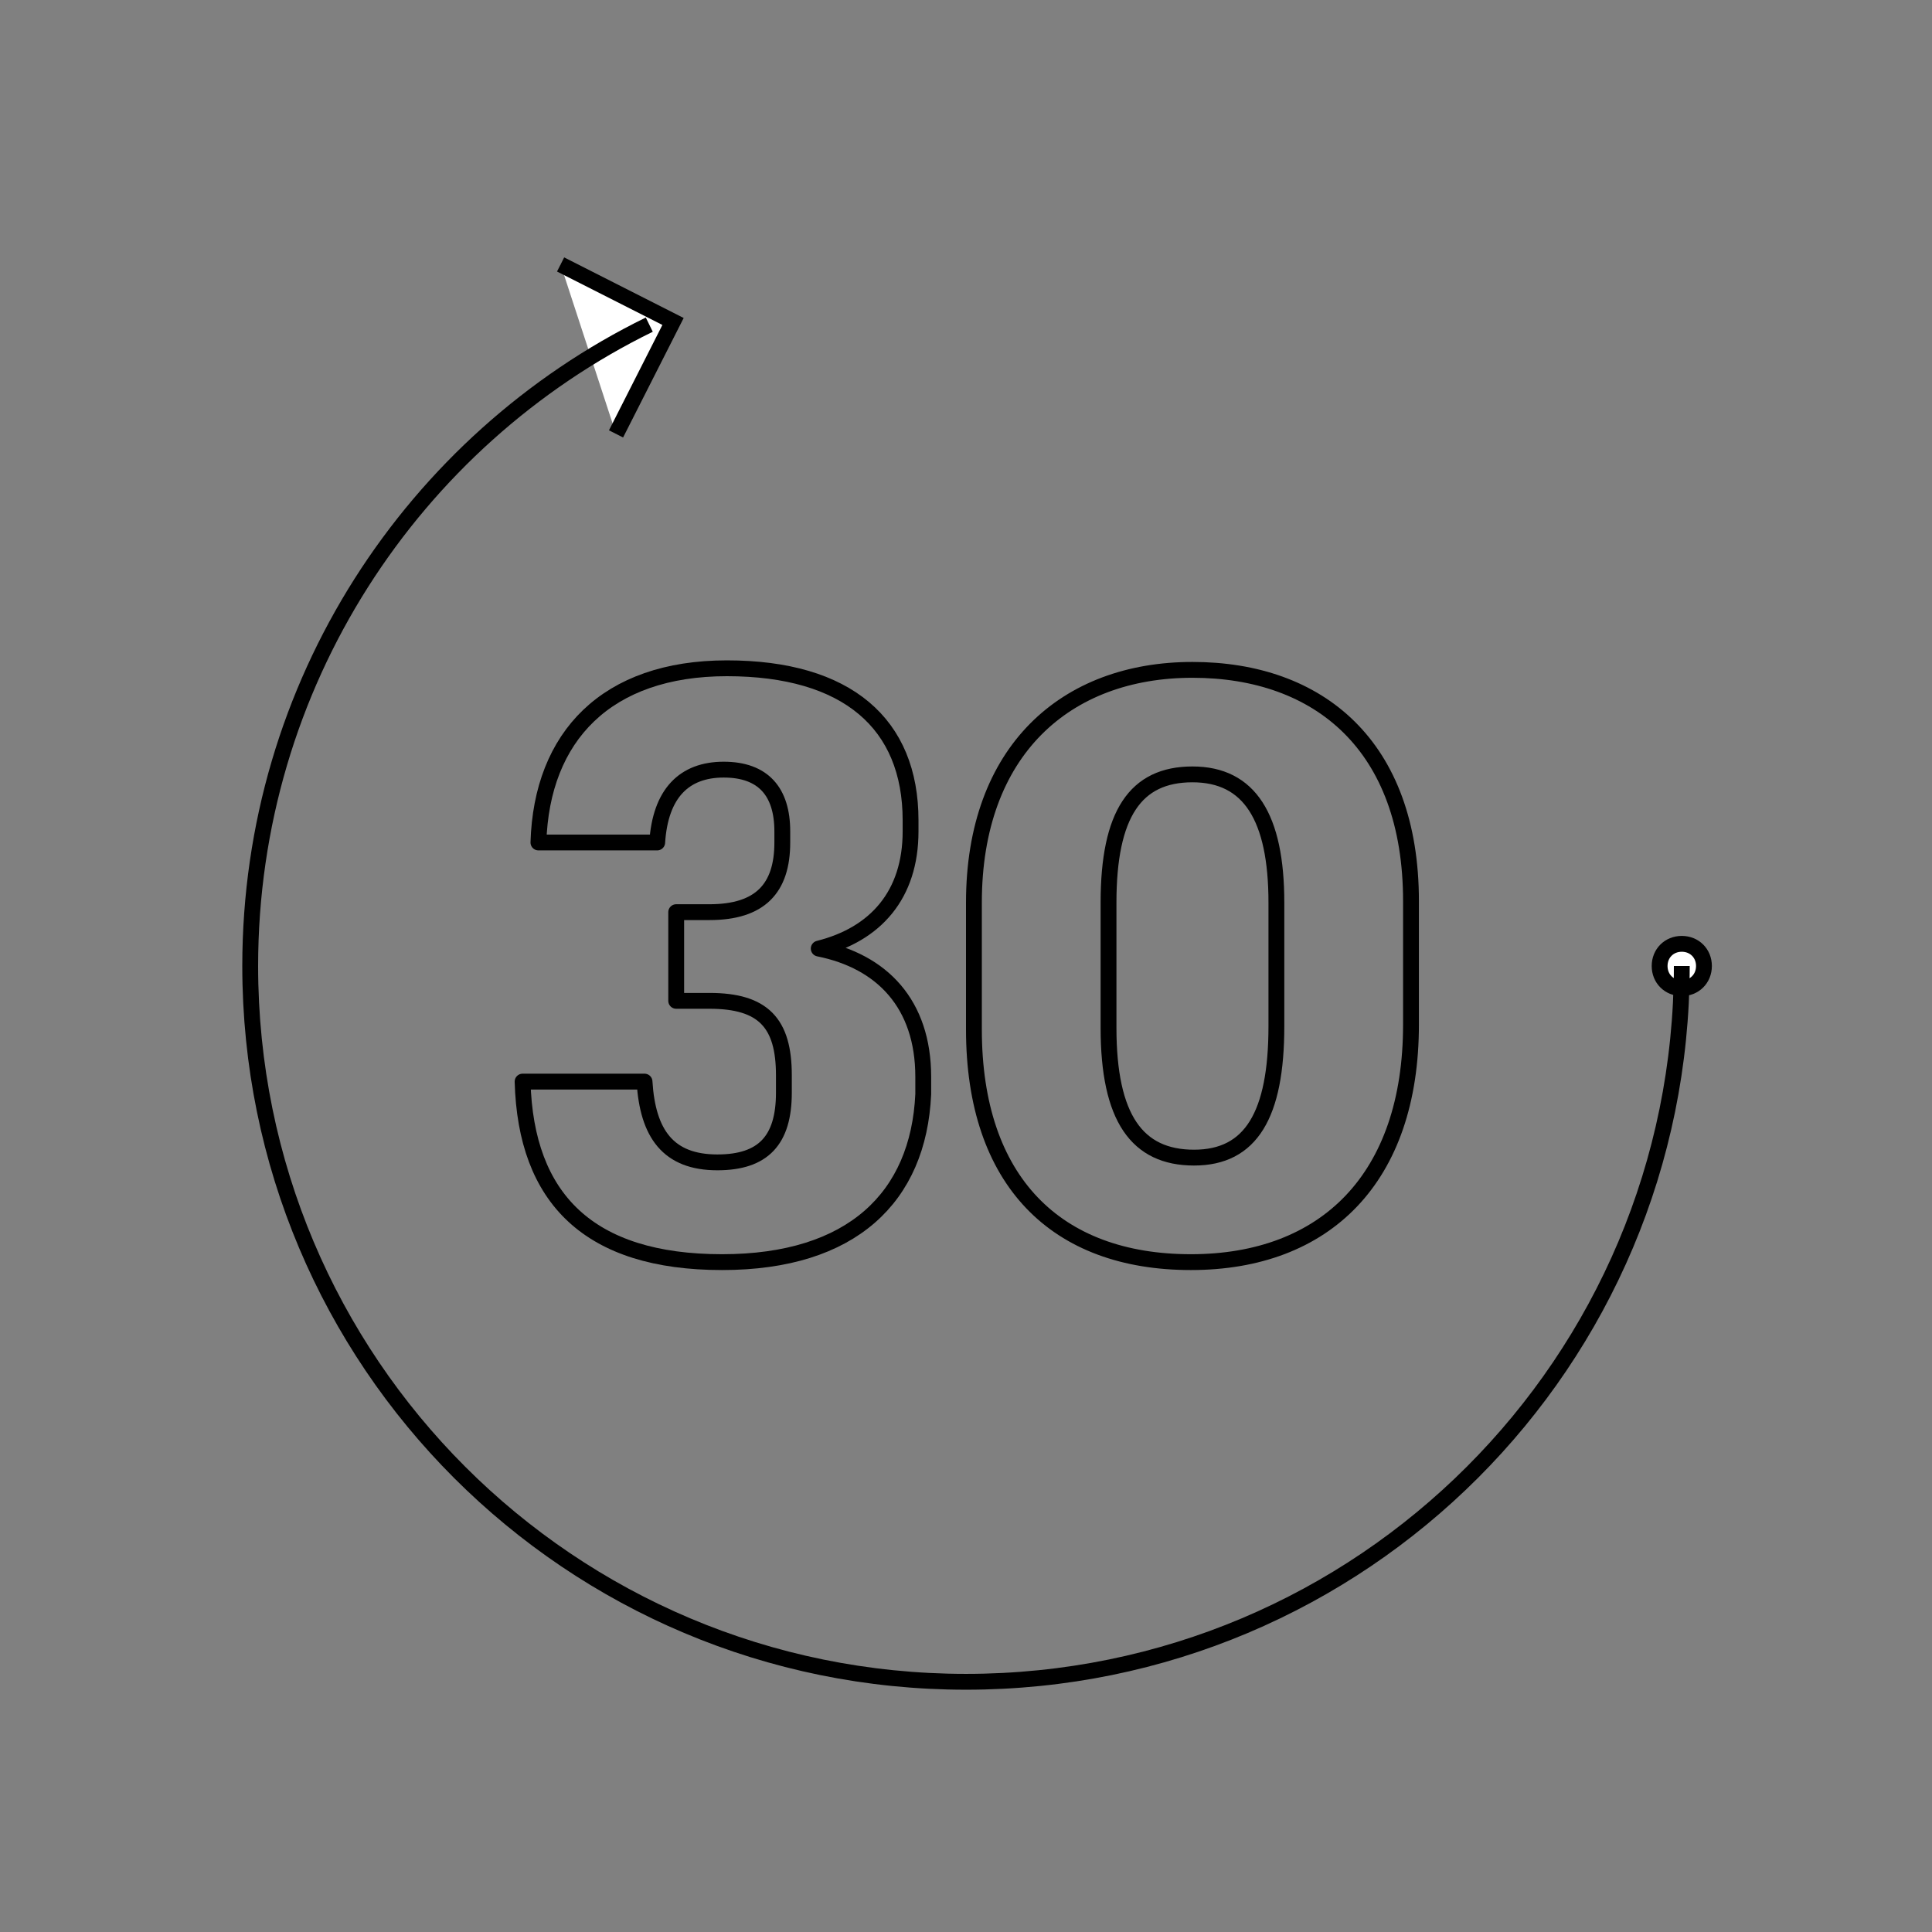 <?xml version="1.0" encoding="utf-8"?>
<!-- Generator: Adobe Illustrator 28.0.0, SVG Export Plug-In . SVG Version: 6.00 Build 0)  -->
<svg version="1.1" id="Layer_1" xmlns="http://www.w3.org/2000/svg" xmlns:xlink="http://www.w3.org/1999/xlink" x="0px" y="0px"
	 viewBox="0 0 122 122" style="enable-background:new 0 0 122 122;" xml:space="preserve">
<rect x="0" y="0" width="122" height="122" fill="#808080" stroke="none"/>
<style type="text/css">
	.st0{fill:#FFFFFF;stroke:#000000;stroke-miterlimit:10;}
	.st1{fill:#FFFFFF;}
	.st2{fill:none;stroke:#000000;stroke-miterlimit:10;}
	.st3{fill:none;stroke:#000000;stroke-linecap:round;stroke-linejoin:round;}
</style>
<path class="st0" d="M106.2,62.4c0.8,0,1.4-0.6,1.4-1.4s-0.6-1.4-1.4-1.4c-0.8,0-1.4,0.6-1.4,1.4S105.4,62.4,106.2,62.4z"/>
<path class="st1" d="M35.4,16.7l7.1,3.6l-3.6,7.1"/>
<path class="st2" d="M35.4,16.7l7.1,3.6l-3.6,7.1"/>
<path class="st2" d="M106.2,61c0,25-20.2,45.2-45.2,45.2C36,106.2,15.8,86,15.8,61c0-17.8,10.3-33.2,25.2-40.5"/>
<path class="st3" d="M45.6,79.7c-8.4,0-12.4-4-12.6-11.4h7.7c0.2,3.3,1.5,5.1,4.6,5.1c2.9,0,4.2-1.4,4.2-4.4v-1.1
	c0-3.3-1.3-4.7-4.7-4.7h-2.1v-5.6h2.1c3.2,0,4.6-1.5,4.6-4.4v-0.7c0-2.5-1.2-3.9-3.7-3.9c-2.5,0-4,1.5-4.2,4.6h-7.5
	c0.2-6.7,4.3-11,11.9-11c7.6,0,11.6,3.5,11.6,9.6v0.7c0,4-2.2,6.5-5.8,7.4c4,0.8,6.6,3.5,6.6,8.1v1.1C58,75.6,53.8,79.7,45.6,79.7
	L45.6,79.7z"/>
<path class="st3" d="M61.5,65V57c0-9.6,5.8-14.7,13.8-14.7c8,0,13.8,4.8,13.8,14.6v7.8c0,9.7-5.4,15-13.9,15
	C66.7,79.7,61.5,74.6,61.5,65L61.5,65z M80.6,64.8V57c0-5.4-1.7-8.1-5.3-8.1c-3.6,0-5.3,2.5-5.3,8.1v7.9c0,5.7,1.8,8.2,5.4,8.2
	S80.6,70.4,80.6,64.8L80.6,64.8z"/>
</svg>
